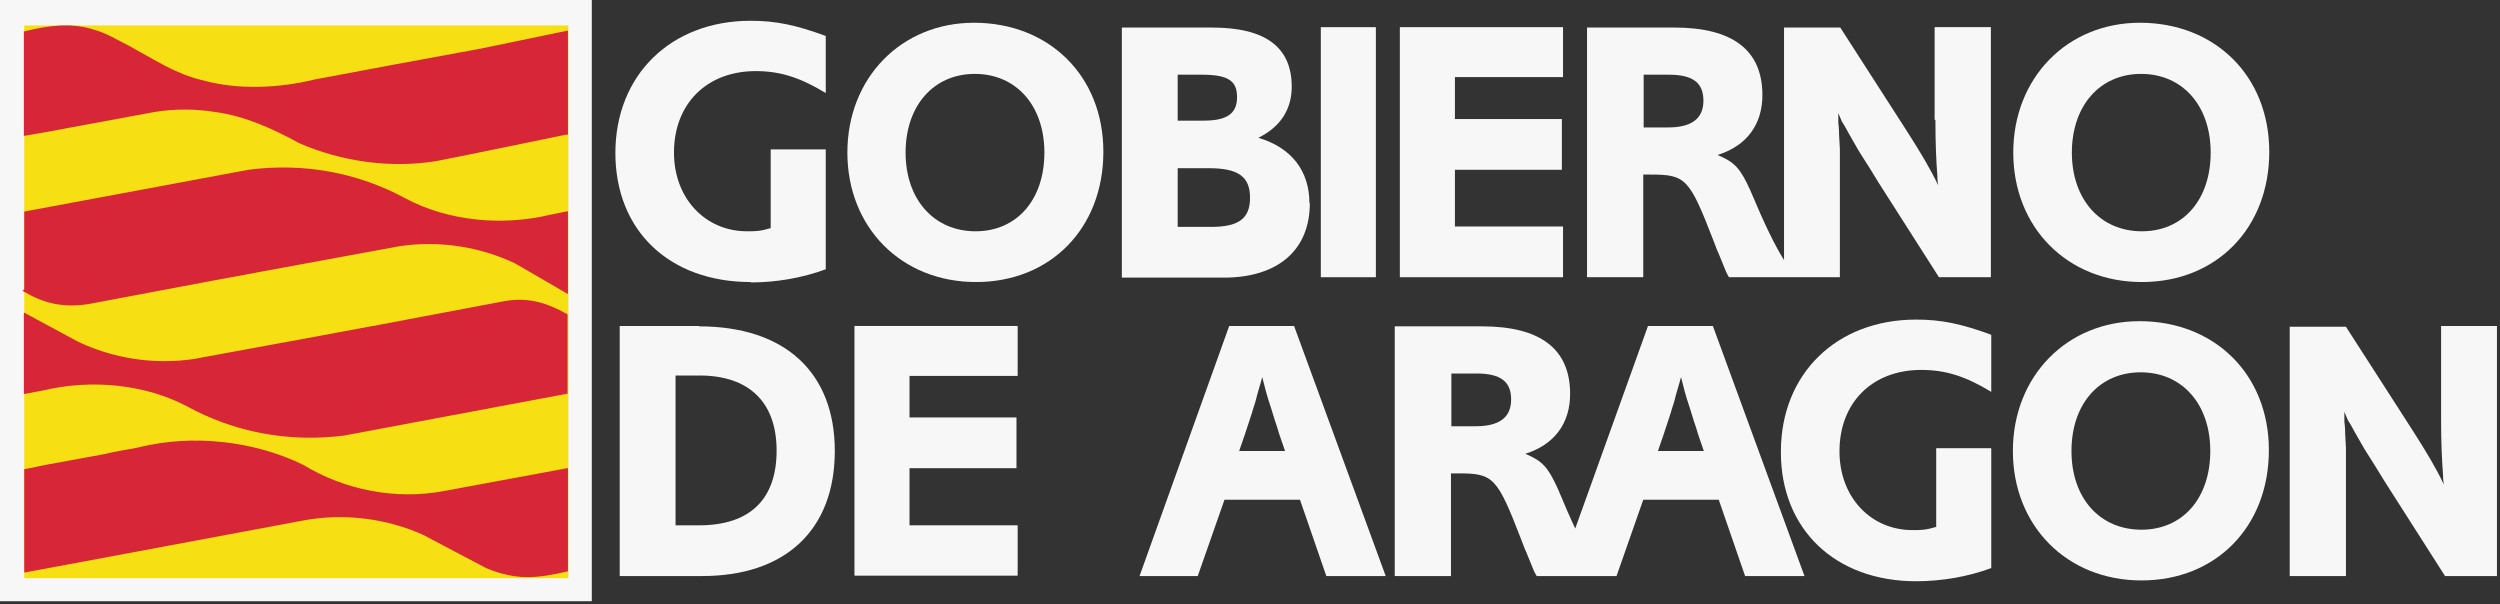 <svg width="149" height="36" viewBox="0 0 149 36" fill="none" xmlns="http://www.w3.org/2000/svg">
<rect x="0" y="0" width="149" height="36" fill="#333333" stroke="none"/>
<path d="M35.271 0H0V35.833H35.271V0Z" fill="#F7F7F7"/>
<path d="M33.748 1.643H1.57V34.333H33.748V1.643Z" fill="#F6DF13"/>
<path d="M33.748 1.643H1.57V34.333H33.748V1.643Z" stroke="#F6DF13" stroke-width="0.25" stroke-miterlimit="3.86"/>
<path d="M33.701 7.905C33.701 7.905 26.67 9.357 25.99 9.476C23.201 9.928 20.319 9.476 17.905 8.428C16.288 7.548 14.624 6.786 12.819 6.548C11.648 6.357 10.382 6.357 9.21 6.548L4.054 7.5C3.234 7.667 2.367 7.809 1.547 7.952V1.976C2.812 1.667 4.218 1.452 5.531 1.881C6.281 2.071 6.937 2.5 7.663 2.857C9.07 3.619 10.452 4.548 12.046 4.905C14.179 5.5 16.663 5.381 18.796 4.857L23.623 3.952L28.662 3.024L33.724 1.976V7.905" fill="#D72638"/>
<path d="M33.701 7.905C33.701 7.905 26.67 9.357 25.99 9.476C23.201 9.928 20.319 9.476 17.905 8.428C16.288 7.548 14.624 6.786 12.819 6.548C11.648 6.357 10.382 6.357 9.21 6.548L4.054 7.5C3.234 7.667 2.367 7.809 1.547 7.952V1.976C2.812 1.667 4.218 1.452 5.531 1.881C6.281 2.071 6.937 2.5 7.663 2.857C9.07 3.619 10.452 4.548 12.046 4.905C14.179 5.5 16.663 5.381 18.796 4.857L23.623 3.952L28.662 3.024L33.724 1.976V7.905H33.701Z" stroke="#D72638" stroke-width="0.25" stroke-miterlimit="3.86"/>
<path fill-rule="evenodd" clip-rule="evenodd" d="M8.296 26.785C11.53 25.976 15.21 26.428 18.045 27.833C20.483 29.309 23.553 29.952 26.529 29.38L33.724 28.047V33.952C32.716 34.166 31.732 34.38 30.654 34.214C30.068 34.118 29.552 33.975 29.013 33.737L25.264 31.761C23.108 30.785 20.483 30.428 18.022 30.904L2.601 33.785L1.57 33.975V28.071L2.859 27.809L6.234 27.19C6.89 27.023 7.617 26.928 8.296 26.785Z" fill="#D72638"/>
<path d="M8.296 26.785C11.53 25.976 15.21 26.428 18.045 27.833C20.483 29.309 23.553 29.952 26.529 29.38L33.724 28.047V33.952C32.716 34.166 31.732 34.38 30.654 34.214C30.068 34.118 29.552 33.975 29.013 33.737L25.264 31.761C23.108 30.785 20.483 30.428 18.022 30.904L2.601 33.785L1.57 33.975V28.071L2.859 27.809L6.234 27.19C6.89 27.023 7.617 26.928 8.296 26.785Z" stroke="#D72638" stroke-width="0.25" stroke-miterlimit="3.86"/>
<path d="M1.57 17.285V12.714L14.858 10.238C18.186 9.809 21.397 10.452 24.139 11.952C26.646 13.285 29.881 13.619 32.787 12.928L33.724 12.738V17.309L30.771 15.595C28.685 14.595 26.225 14.19 23.811 14.547L15.655 16.047C14.671 16.238 12.702 16.595 12.702 16.595L5.25 18C3.726 18.238 2.625 17.928 1.547 17.309" fill="#D72638"/>
<path d="M1.57 17.285V12.714L14.858 10.238C18.186 9.809 21.397 10.452 24.139 11.952C26.646 13.285 29.881 13.619 32.787 12.928L33.724 12.738V17.309L30.771 15.595C28.685 14.595 26.225 14.19 23.811 14.547L15.655 16.047C14.671 16.238 12.702 16.595 12.702 16.595L5.25 18C3.726 18.238 2.625 17.928 1.547 17.309L1.57 17.285Z" stroke="#D72638" stroke-width="0.25" stroke-miterlimit="3.86"/>
<path d="M33.701 18.857V23.357L20.506 25.833C17.178 26.261 13.968 25.619 11.226 24.119C8.718 22.785 5.484 22.452 2.578 23.142L1.547 23.333V18.833L4.593 20.476C6.679 21.476 9.14 21.88 11.554 21.523L19.709 20.023C20.694 19.833 22.662 19.476 22.662 19.476L30.092 18.071C31.568 17.809 32.669 18.238 33.701 18.809" fill="#D72638"/>
<path d="M33.701 18.857V23.357L20.506 25.833C17.178 26.261 13.968 25.619 11.226 24.119C8.718 22.785 5.484 22.452 2.578 23.142L1.547 23.333V18.833L4.593 20.476C6.679 21.476 9.14 21.88 11.554 21.523L19.709 20.023C20.694 19.833 22.662 19.476 22.662 19.476L30.092 18.071C31.568 17.809 32.669 18.238 33.701 18.809V18.857Z" stroke="#D72638" stroke-width="0.25" stroke-miterlimit="3.86"/>
<path d="M41.669 19.428H36.935V34.332H41.856C46.825 34.332 49.754 31.57 49.754 26.88C49.754 22.19 46.778 19.451 41.669 19.451V19.428ZM41.669 31.309H40.263V22.38H41.692C44.645 22.38 46.286 23.975 46.286 26.856C46.286 29.737 44.716 31.309 41.669 31.309Z" fill="#F7F7F7"/>
<path d="M50.926 34.309H60.652V31.309H54.207V27.904H60.582V24.88H54.207V22.404H60.652V19.428H50.926V34.309Z" fill="#F7F7F7"/>
<path d="M73.26 19.428L67.917 34.332H71.386L72.979 29.785H77.479L79.049 34.332H82.588L77.127 19.428H73.284H73.26ZM73.846 26.904L74.198 25.88C74.479 24.999 74.596 24.713 74.69 24.356C74.737 24.213 74.831 23.951 74.924 23.547L75.088 22.975C75.088 22.975 75.159 22.761 75.229 22.475C75.393 23.094 75.487 23.547 75.745 24.285L76.002 25.118C76.166 25.57 76.213 25.809 76.237 25.856L76.588 26.88H73.846V26.904Z" fill="#F7F7F7"/>
<path d="M98.22 19.428L93.884 31.499C93.579 30.856 93.251 30.094 92.853 29.142C92.267 27.856 91.939 27.475 90.908 27.047C92.642 26.499 93.579 25.237 93.579 23.475C93.579 20.809 91.822 19.451 88.33 19.451H83.127V34.332H86.478V28.213H86.9C89.009 28.213 89.22 28.428 90.65 32.118C90.814 32.523 90.884 32.761 90.954 32.88L91.236 33.571C91.423 34.047 91.447 34.094 91.587 34.332H95.618H96.345L97.938 29.785H102.438L104.008 34.332H107.547L102.087 19.428H98.243H98.22ZM87.955 25.404H86.502V22.261H88.002C89.431 22.261 90.064 22.737 90.064 23.809C90.064 24.88 89.361 25.404 87.955 25.404ZM98.805 26.904L99.157 25.88C99.438 24.999 99.555 24.713 99.649 24.356C99.696 24.213 99.79 23.951 99.883 23.547L100.048 22.975C100.048 22.975 100.118 22.761 100.188 22.475C100.352 23.094 100.446 23.547 100.704 24.285L100.962 25.118C101.126 25.57 101.173 25.809 101.196 25.856L101.548 26.88H98.805V26.904Z" fill="#F7F7F7"/>
<path d="M106.141 26.952C106.141 31.547 109.375 34.642 114.203 34.642C115.703 34.642 117.273 34.38 118.679 33.856V26.713H115.398V31.404C114.765 31.594 114.484 31.594 113.992 31.594C111.484 31.594 109.633 29.618 109.633 26.904C109.633 23.999 111.578 22.047 114.508 22.047C115.961 22.047 117.156 22.428 118.679 23.356V19.952C116.921 19.309 115.726 19.047 114.203 19.047C109.445 19.047 106.141 22.285 106.141 26.928V26.952Z" fill="#F7F7F7"/>
<path d="M127.514 19.142C123.179 19.142 119.968 22.428 119.968 26.88C119.968 31.332 123.179 34.594 127.631 34.594C132.084 34.594 135.225 31.38 135.225 26.832C135.225 22.285 131.967 19.142 127.514 19.142ZM127.631 31.57C125.147 31.57 123.46 29.69 123.46 26.88C123.46 24.071 125.124 22.19 127.585 22.19C130.045 22.19 131.733 24.071 131.733 26.88C131.733 29.69 130.092 31.57 127.631 31.57Z" fill="#F7F7F7"/>
<path d="M145.49 19.451V24.975C145.49 26.38 145.537 27.428 145.607 28.332C145.607 28.451 145.607 28.618 145.654 28.88C145.208 27.928 144.623 26.951 143.802 25.666L139.818 19.475H136.467V34.332H139.818V26.69L139.771 25.832C139.771 25.713 139.771 25.499 139.724 25.118V24.547C139.818 24.761 139.889 24.928 139.935 25.047C139.935 25.047 140.099 25.285 140.334 25.737L140.92 26.761C140.92 26.761 141.154 27.142 141.552 27.761L142.138 28.713L145.724 34.332H148.818V19.428H145.466L145.49 19.451Z" fill="#F7F7F7"/>
<path d="M44.739 16.833C46.239 16.833 47.809 16.571 49.215 16.047V8.904H45.934V13.595C45.301 13.785 45.02 13.785 44.528 13.785C42.02 13.785 40.169 11.809 40.169 9.095C40.169 6.19 42.114 4.238 45.044 4.238C46.497 4.238 47.692 4.619 49.215 5.547V2.143C47.458 1.5 46.262 1.238 44.739 1.238C39.981 1.238 36.677 4.476 36.677 9.119C36.677 13.761 39.911 16.809 44.739 16.809V16.833Z" fill="#F7F7F7"/>
<path d="M58.051 1.356C53.715 1.356 50.504 4.642 50.504 9.094C50.504 13.547 53.715 16.809 58.168 16.809C62.621 16.809 65.761 13.594 65.761 9.047C65.761 4.499 62.503 1.356 58.051 1.356ZM58.144 13.785C55.66 13.785 53.973 11.88 53.973 9.094C53.973 6.309 55.637 4.404 58.097 4.404C60.558 4.404 62.246 6.285 62.246 9.094C62.246 11.904 60.605 13.785 58.144 13.785Z" fill="#F7F7F7"/>
<path d="M78.041 12.095C78.041 10.19 76.963 8.785 74.995 8.214C76.354 7.547 76.987 6.476 76.987 5.166C76.987 2.809 75.416 1.643 72.253 1.643H66.862V16.547H72.932C76.166 16.547 78.065 14.904 78.065 12.119L78.041 12.095ZM70.19 4.452H71.62C73.19 4.452 73.729 4.809 73.729 5.785C73.729 6.762 73.143 7.19 71.737 7.19H70.19V4.452ZM70.19 13.5V10.024H72.042C73.799 10.024 74.502 10.524 74.502 11.785C74.502 13.047 73.799 13.523 72.182 13.523H70.19V13.5Z" fill="#F7F7F7"/>
<path d="M82.002 1.619H78.721V16.523H82.002V1.619Z" fill="#F7F7F7"/>
<path d="M93.157 13.499H86.713V10.119H93.087V7.095H86.713V4.595H93.157V1.619H83.431V16.523H93.157V13.499Z" fill="#F7F7F7"/>
<path d="M115.351 7.142C115.351 8.547 115.398 9.595 115.468 10.499C115.468 10.619 115.468 10.785 115.515 11.047C115.07 10.095 114.484 9.119 113.664 7.833L109.68 1.642H106.328V15.499C105.789 14.642 105.18 13.404 104.313 11.333C103.727 10.047 103.399 9.666 102.368 9.238C104.102 8.69 105.039 7.428 105.039 5.666C105.039 3 103.282 1.642 99.79 1.642H94.587V16.523H97.938V10.404H98.36C100.469 10.404 100.68 10.619 102.11 14.309C102.274 14.714 102.344 14.952 102.415 15.071L102.696 15.761C102.883 16.238 102.907 16.285 103.047 16.523H107.078H109.656V8.88L109.609 8.023C109.609 7.904 109.609 7.69 109.563 7.309V6.738C109.656 6.952 109.727 7.119 109.773 7.238C109.773 7.238 109.937 7.476 110.172 7.928L110.758 8.952C110.758 8.952 110.992 9.333 111.391 9.952L111.976 10.904L115.562 16.523H118.656V1.619H115.304V7.142H115.351ZM99.415 7.595H97.962V4.452H99.462C100.891 4.452 101.524 4.928 101.524 6C101.524 7.071 100.821 7.595 99.415 7.595Z" fill="#F7F7F7"/>
<path d="M127.538 1.356C123.202 1.356 119.991 4.642 119.991 9.094C119.991 13.547 123.202 16.809 127.655 16.809C132.108 16.809 135.248 13.594 135.248 9.047C135.248 4.499 131.99 1.356 127.538 1.356ZM127.655 13.785C125.171 13.785 123.483 11.88 123.483 9.094C123.483 6.309 125.147 4.404 127.608 4.404C130.069 4.404 131.756 6.285 131.756 9.094C131.756 11.904 130.116 13.785 127.655 13.785Z" fill="#F7F7F7"/>
</svg>
